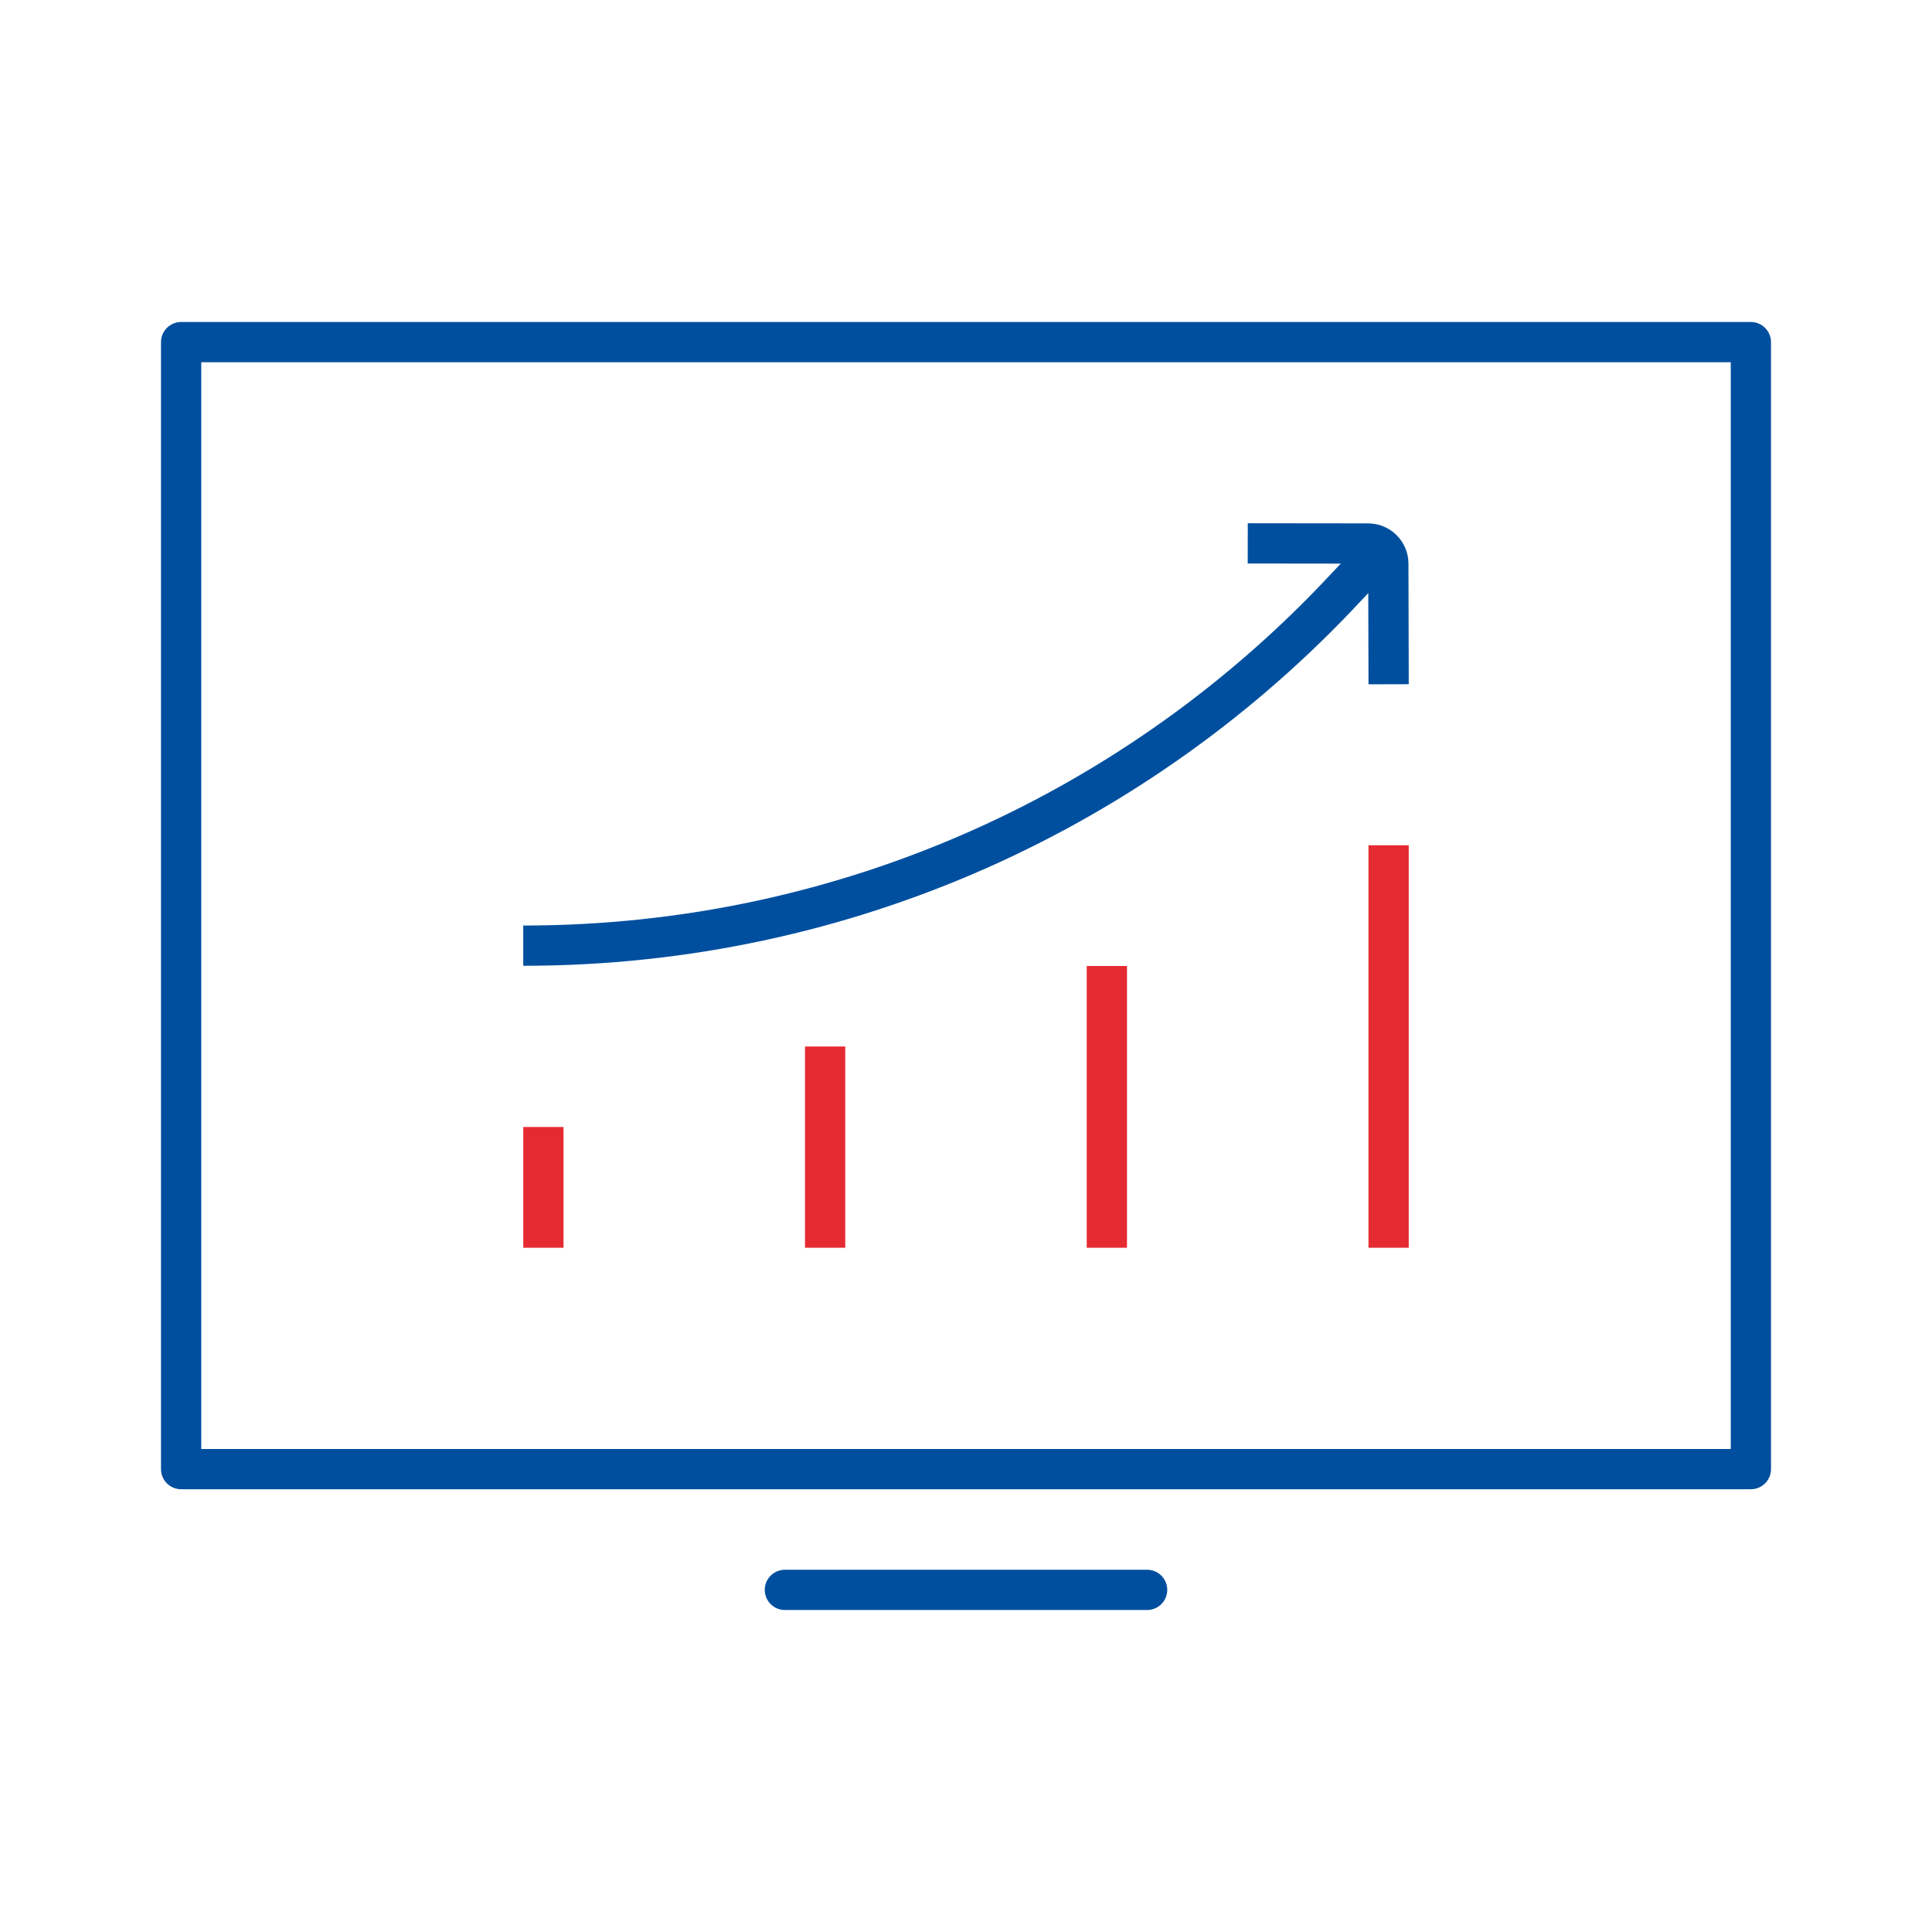 <?xml version="1.0" encoding="UTF-8"?> <svg xmlns="http://www.w3.org/2000/svg" id="a" viewBox="0 0 136.063 136.063"><rect x="12.756" y="24.094" width="110.551" height="79.37" style="fill:none; stroke:#004f9f; stroke-linejoin:round; stroke-width:2.835px;"></rect><line x1="55.276" y1="111.969" x2="80.787" y2="111.969" style="fill:none; stroke:#004f9f; stroke-linecap:round; stroke-miterlimit:10; stroke-width:2.835px;"></line><line x1="97.794" y1="59.528" x2="97.794" y2="87.874" style="fill:none; stroke:#e62a32; stroke-miterlimit:10; stroke-width:2.835px;"></line><line x1="77.952" y1="68.031" x2="77.952" y2="87.874" style="fill:none; stroke:#e62a32; stroke-miterlimit:10; stroke-width:2.835px;"></line><line x1="58.111" y1="73.701" x2="58.111" y2="87.874" style="fill:none; stroke:#e62a32; stroke-miterlimit:10; stroke-width:2.835px;"></line><line x1="38.269" y1="79.37" x2="38.269" y2="87.874" style="fill:none; stroke:#e62a32; stroke-miterlimit:10; stroke-width:2.835px;"></line><path d="M36.85,66.599c22.871,0,43.477-9.701,57.926-25.214l2.306-2.442" style="fill:none; stroke:#004f9f; stroke-miterlimit:10; stroke-width:2.835px;"></path><path d="M97.795,48.189l-.021-8.494c0-.78-.638-1.417-1.417-1.417l-8.483-.01" style="fill:none; stroke:#004f9f; stroke-miterlimit:10; stroke-width:2.835px;"></path></svg> 